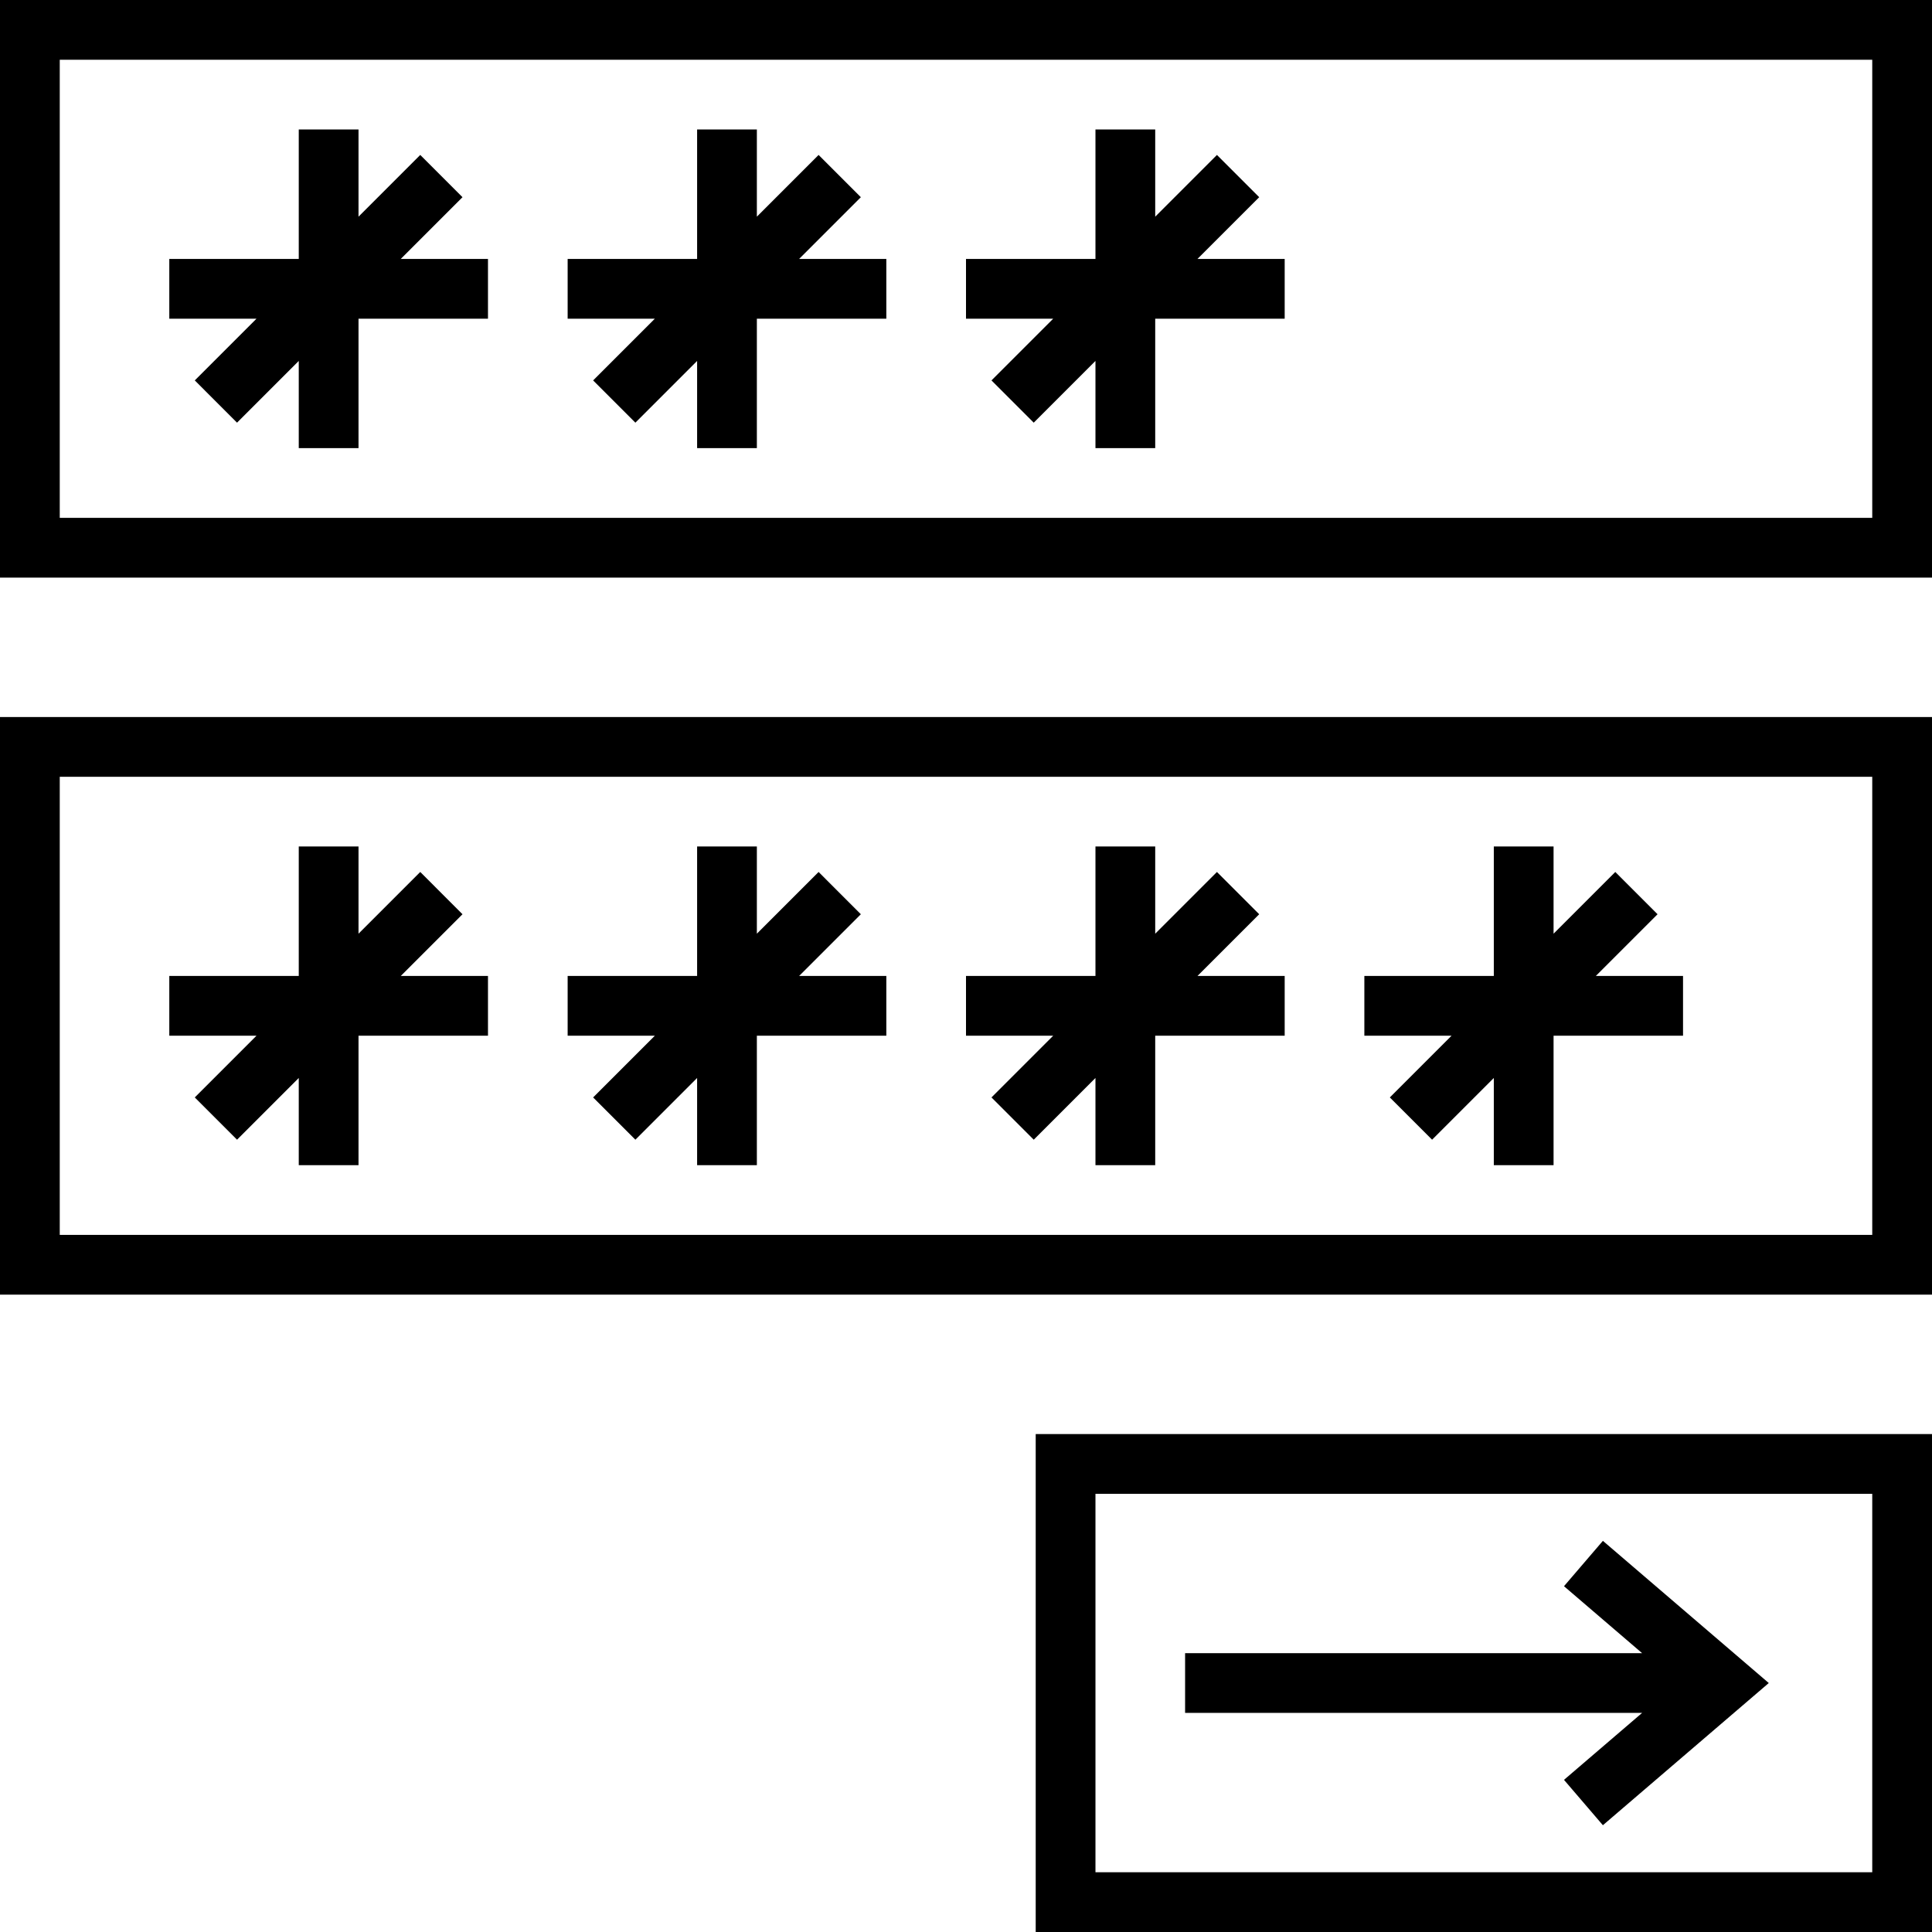 <?xml version="1.0" encoding="iso-8859-1"?>
<!-- Generator: Adobe Illustrator 19.0.0, SVG Export Plug-In . SVG Version: 6.00 Build 0)  -->
<svg version="1.1" id="Layer_1" xmlns="http://www.w3.org/2000/svg" xmlns:xlink="http://www.w3.org/1999/xlink" x="0px" y="0px"
	 viewBox="0 0 512 512" style="enable-background:new 0 0 512 512;" xml:space="preserve">
<g>
	<g>
		<path d="M0,0v153.072h512V0H0z M496.165,137.237H15.835V15.835h480.33V137.237z"/>
	</g>
</g>
<g>
	<g>
		<path d="M0,190.021v153.072h512V190.021H0z M496.165,327.258H15.835V205.856h480.33V327.258z"/>
	</g>
</g>
<g>
	<g>
		<path d="M274.474,380.041V512H512V380.041H274.474z M496.165,496.165H290.309V395.876h205.856V496.165z"/>
	</g>
</g>
<g>
	<g>
		<polygon points="424.782,408.34 414.476,420.362 435.175,438.103 314.062,438.103 314.062,453.938 435.175,453.938 
			414.476,471.68 424.782,483.702 468.743,446.021 		"/>
	</g>
</g>
<g>
	<g>
		<polygon points="106.208,68.619 122.566,52.26 111.37,41.061 95.01,57.421 95.01,34.309 79.175,34.309 79.175,68.619 
			44.866,68.619 44.866,84.454 67.978,84.454 51.619,100.812 62.816,112.011 79.175,95.651 79.175,118.763 95.01,118.763 
			95.01,84.454 129.32,84.454 129.32,68.619 		"/>
	</g>
</g>
<g>
	<g>
		<polygon points="211.775,68.619 228.133,52.26 216.937,41.061 200.577,57.421 200.577,34.309 184.742,34.309 184.742,68.619 
			150.433,68.619 150.433,84.454 173.545,84.454 157.186,100.812 168.383,112.011 184.742,95.651 184.742,118.763 200.577,118.763 
			200.577,84.454 234.887,84.454 234.887,68.619 		"/>
	</g>
</g>
<g>
	<g>
		<polygon points="317.342,68.619 333.702,52.26 322.503,41.061 306.144,57.421 306.144,34.309 290.309,34.309 290.309,68.619 
			256,68.619 256,84.454 279.112,84.454 262.752,100.812 273.951,112.011 290.309,95.651 290.309,118.763 306.144,118.763 
			306.144,84.454 340.454,84.454 340.454,68.619 		"/>
	</g>
</g>
<g>
	<g>
		<polygon points="106.208,258.639 122.566,242.281 111.37,231.082 95.01,247.442 95.01,224.33 79.175,224.33 79.175,258.639 
			44.866,258.639 44.866,274.474 67.978,274.474 51.619,290.833 62.816,302.031 79.175,285.672 79.175,308.784 95.01,308.784 
			95.01,274.474 129.32,274.474 129.32,258.639 		"/>
	</g>
</g>
<g>
	<g>
		<polygon points="211.775,258.639 228.133,242.281 216.937,231.082 200.577,247.442 200.577,224.33 184.742,224.33 
			184.742,258.639 150.433,258.639 150.433,274.474 173.545,274.474 157.186,290.833 168.383,302.031 184.742,285.672 
			184.742,308.784 200.577,308.784 200.577,274.474 234.887,274.474 234.887,258.639 		"/>
	</g>
</g>
<g>
	<g>
		<polygon points="317.342,258.639 333.702,242.281 322.503,231.082 306.144,247.442 306.144,224.33 290.309,224.33 
			290.309,258.639 256,258.639 256,274.474 279.112,274.474 262.752,290.833 273.951,302.031 290.309,285.672 290.309,308.784 
			306.144,308.784 306.144,274.474 340.454,274.474 340.454,258.639 		"/>
	</g>
</g>
<g>
	<g>
		<polygon points="422.909,258.639 439.269,242.281 428.07,231.082 411.711,247.442 411.711,224.33 395.876,224.33 395.876,258.639 
			361.567,258.639 361.567,274.474 384.679,274.474 368.319,290.833 379.518,302.031 395.876,285.672 395.876,308.784 
			411.711,308.784 411.711,274.474 446.021,274.474 446.021,258.639 		"/>
	</g>
</g>
<g>
</g>
<g>
</g>
<g>
</g>
<g>
</g>
<g>
</g>
<g>
</g>
<g>
</g>
<g>
</g>
<g>
</g>
<g>
</g>
<g>
</g>
<g>
</g>
<g>
</g>
<g>
</g>
<g>
</g>
</svg>

